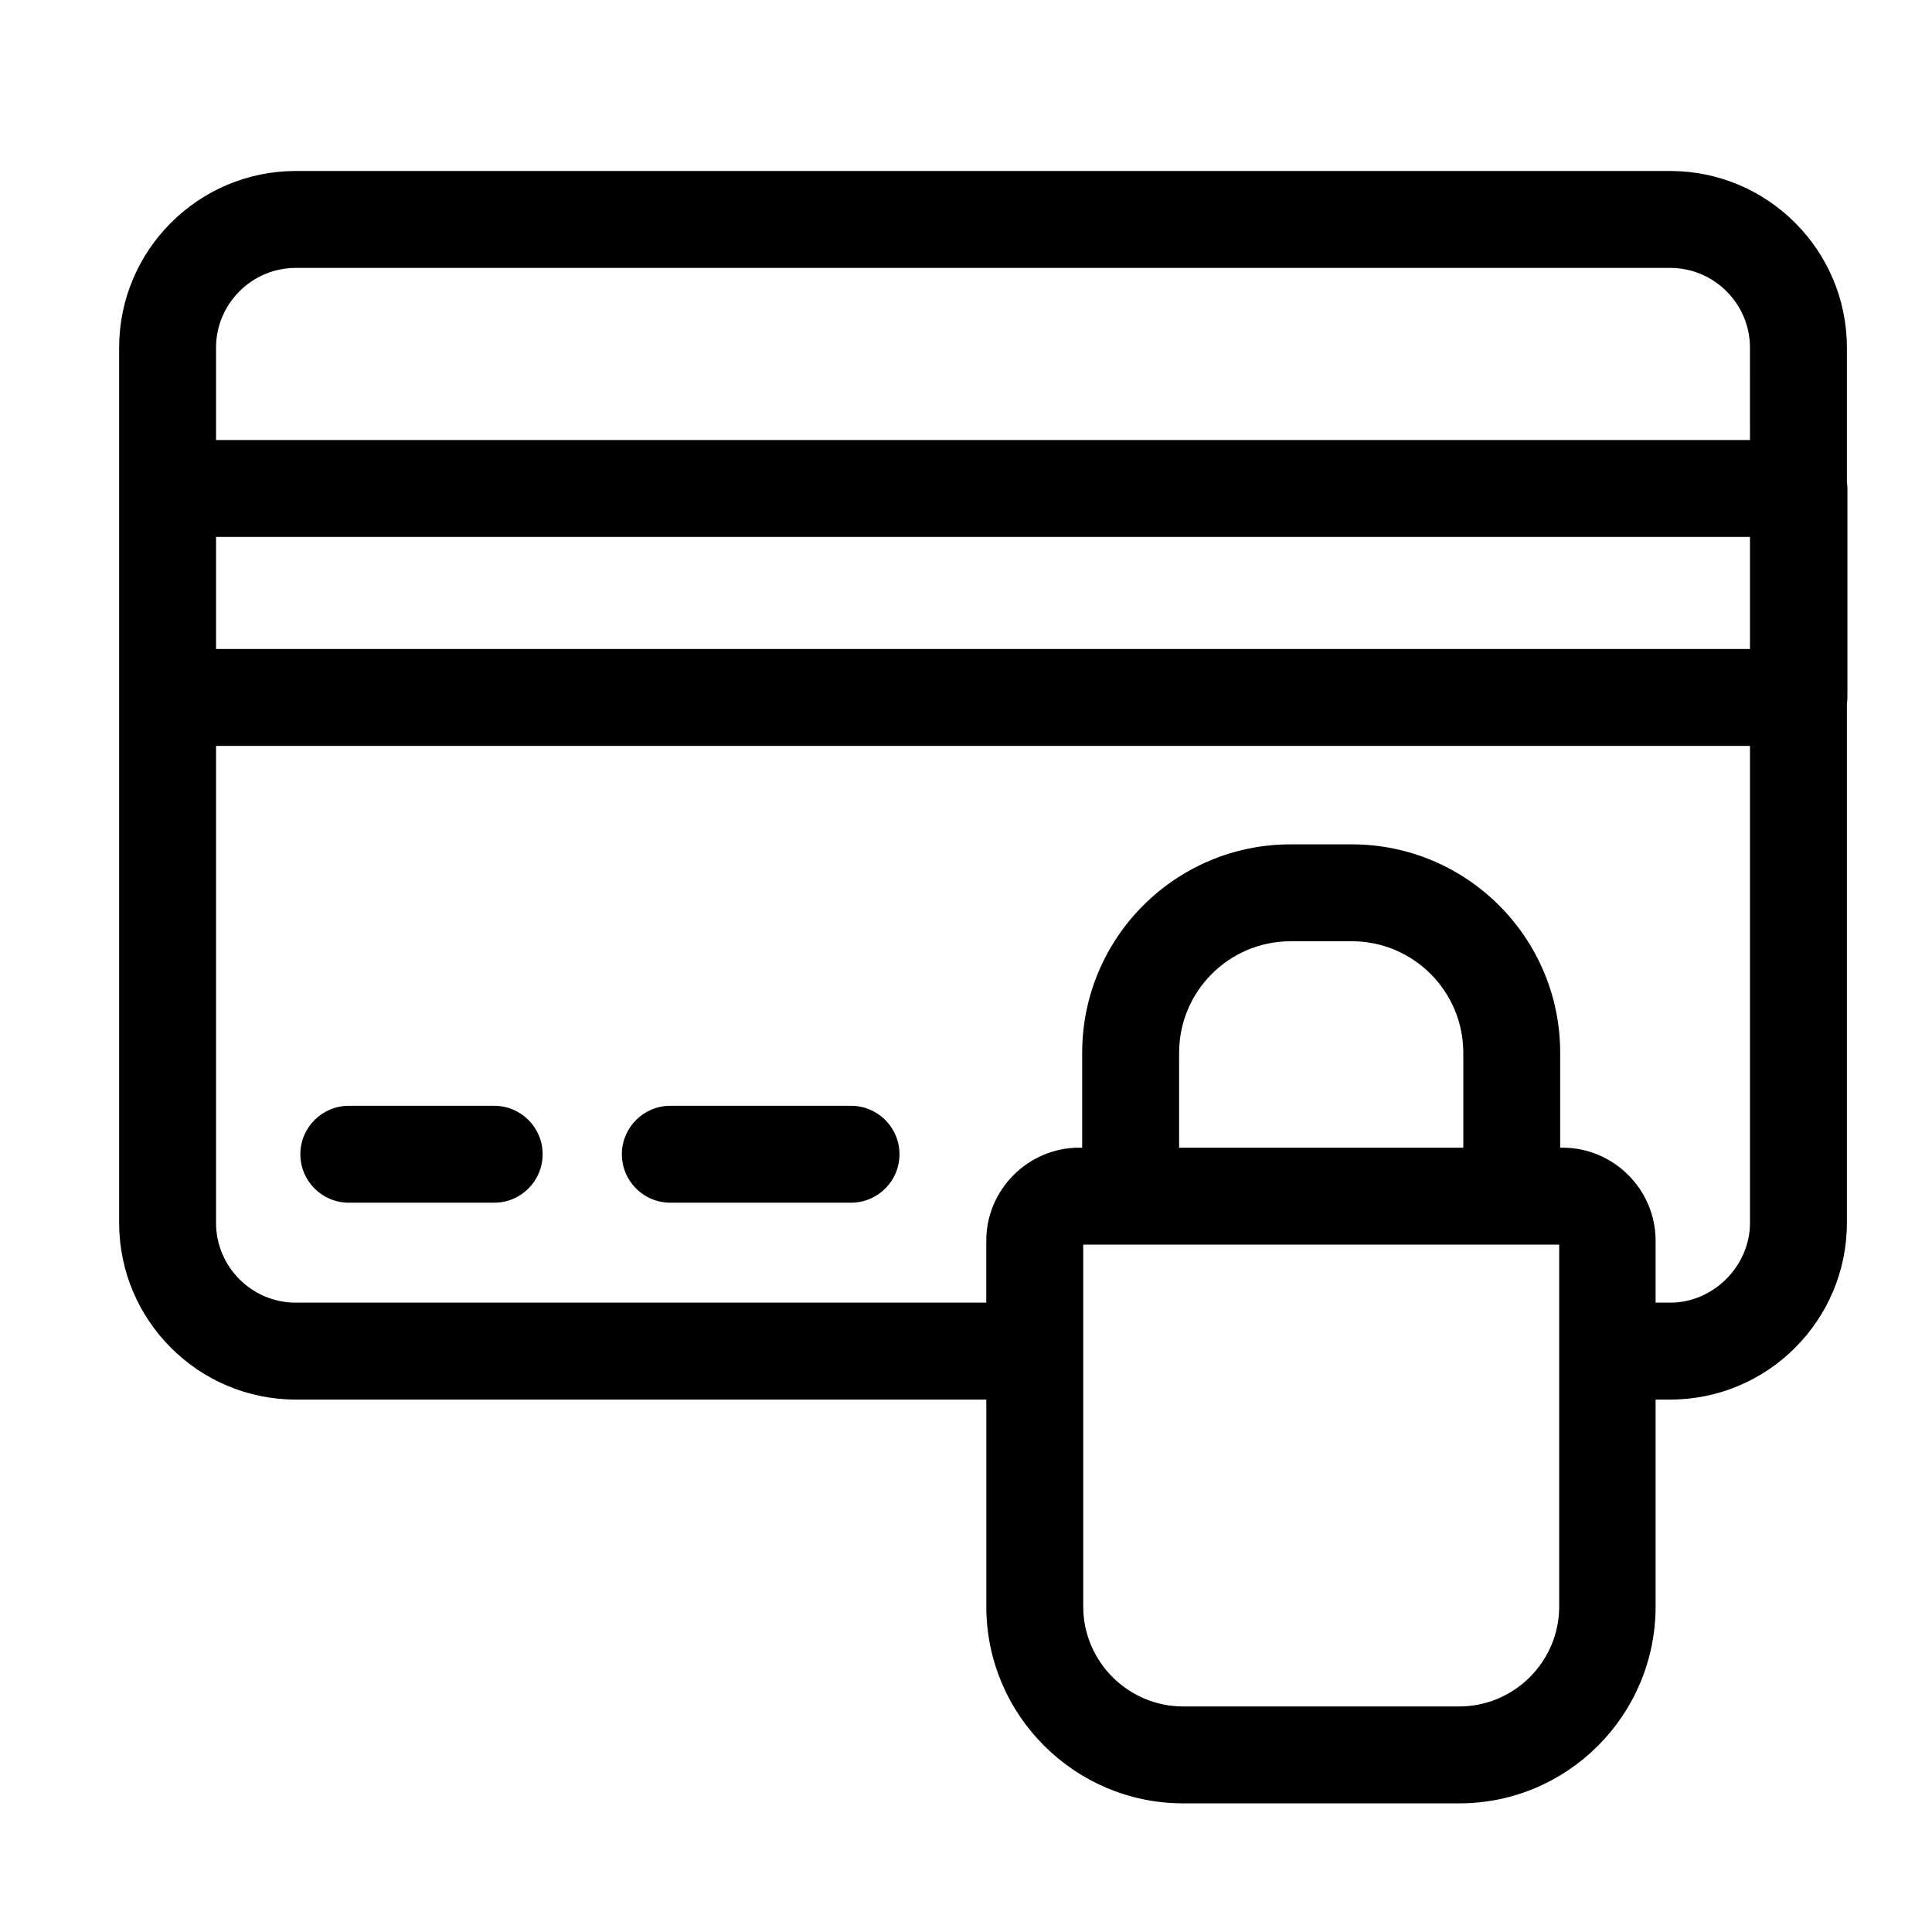<?xml version="1.0" encoding="UTF-8"?>
<!-- Uploaded to: SVG Find, www.svgrepo.com, Generator: SVG Find Mixer Tools -->
<svg fill="#000000" width="800px" height="800px" version="1.1" viewBox="144 144 512 512" xmlns="http://www.w3.org/2000/svg">
 <g>
  <path d="m236.44 462.73h38.523c7.09 0 12.84-5.754 12.84-12.844 0-7.09-5.75-12.84-12.84-12.84h-38.523c-7.09 0-12.844 5.75-12.844 12.84 0 7.09 5.754 12.844 12.844 12.844z"/>
  <path d="m369.53 462.73h-47.887c-7.09 0-12.84-5.754-12.84-12.844 0-7.09 5.75-12.84 12.84-12.84h47.887c7.09 0 12.844 5.75 12.844 12.84 0 7.09-5.754 12.844-12.844 12.844z"/>
  <path d="m586.63 514.9h-3.879v54.84c0 28.762-23.277 52.168-52.035 52.168h-73.168c-28.762 0-52.168-23.406-52.168-52.168v-54.84h-182.99c-25.816 0-46.816-21.004-46.816-46.82v-231.95c0-25.816 21-46.816 46.816-46.816h364.24c25.816 0 46.816 21 46.816 46.816v35.461c0.043 0.293 0.074 0.586 0.098 0.887 0.023 0.32 0.035 0.645 0.035 0.973v55.379c-0.012 0.562-0.055 1.117-0.133 1.66v137.59c0 25.816-21 46.82-46.816 46.82zm-3.879-42.137v16.453h3.879c11.504 0 21.133-9.766 21.133-21.137v-126.41h-406.51v126.41c0 11.637 9.496 21.137 21.133 21.137h182.99v-16.453c0-13.512 11.102-24.613 24.609-24.613h0.805v-25.148c0-30.496 24.746-55.242 55.242-55.242h16.188c30.496 0 55.246 24.746 55.246 55.242v25.148h0.668c13.508 0 24.613 11.102 24.613 24.613zm-50.965-24.613v-25.148c0-16.32-13.242-29.562-29.562-29.562h-16.188c-16.316 0-29.559 13.242-29.559 29.562v25.148zm75.977-132.16h-406.51v-29.695h406.51zm0-55.379h-406.51v-24.477c0-11.637 9.496-21.137 21.133-21.137h364.24c11.637 0 21.133 9.5 21.133 21.137zm-176.7 213.22v95.906c0 14.582 11.906 26.488 26.488 26.488h73.168c14.578 0 26.484-11.906 26.484-26.488v-95.906z" fill-rule="evenodd"/>
 </g>
</svg>